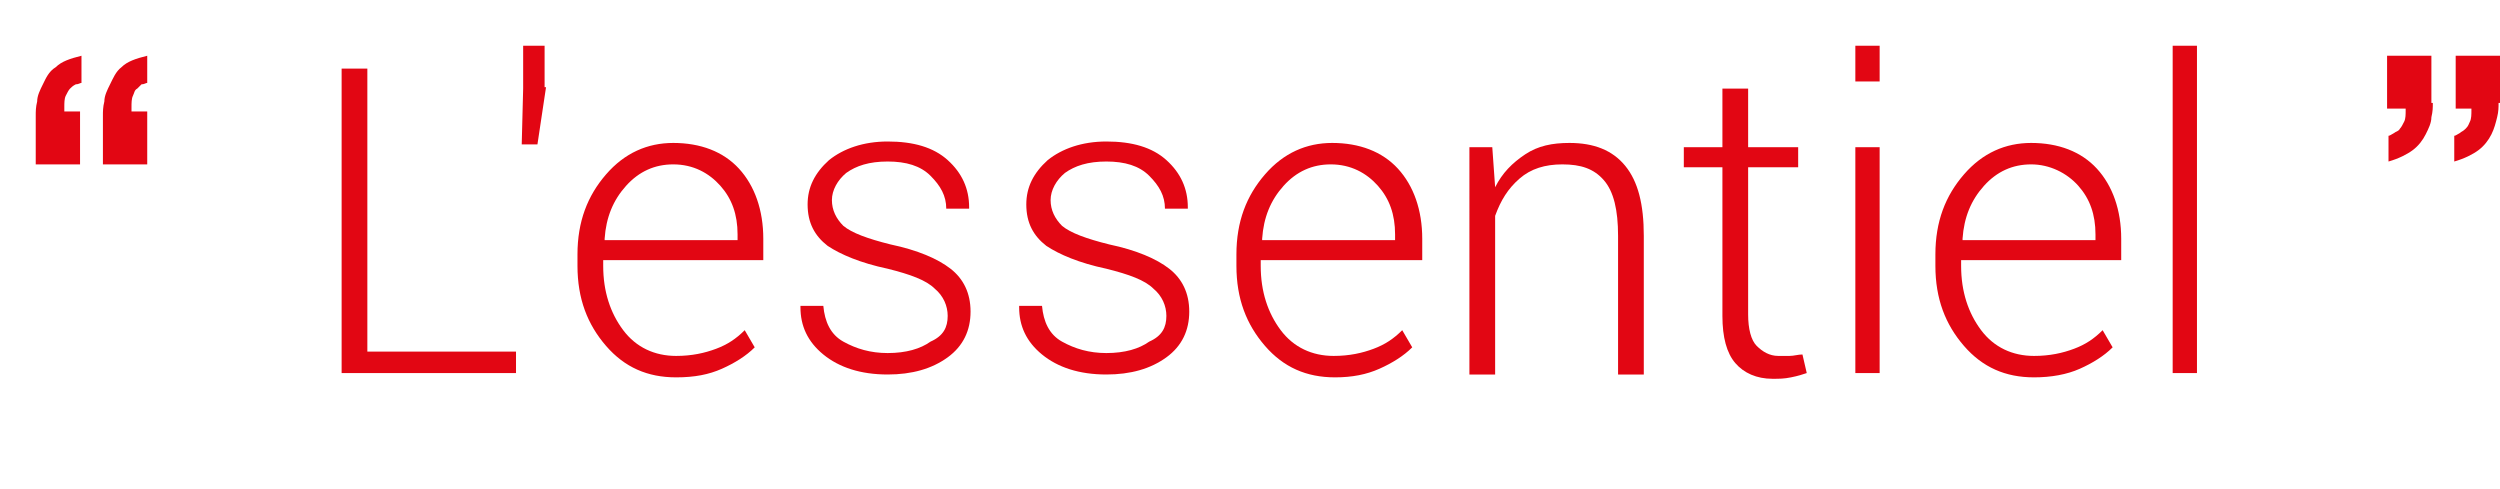 <?xml version="1.0" encoding="utf-8"?>
<!-- Generator: Adobe Illustrator 22.1.0, SVG Export Plug-In . SVG Version: 6.00 Build 0)  -->
<svg version="1.1" id="Calque_1" xmlns="http://www.w3.org/2000/svg" xmlns:xlink="http://www.w3.org/1999/xlink" x="0px" y="0px"
	 viewBox="0 0 174.9 34.2" style="enable-background:new 0 0 174.9 34.2;" xml:space="preserve">
<style type="text/css">
	.st0{enable-background:new    ;}
	.st1{fill:#E20613;}
</style>
<title>Titres forfaits</title>
<g class="st0">
	<path class="st1" d="M2.5,8.1c0-0.3,0-0.6,0.1-1c0-0.4,0.2-0.8,0.4-1.2S3.4,5,3.9,4.7c0.4-0.4,1-0.6,1.8-0.8v1.9
		c-0.1,0-0.2,0.1-0.4,0.1C5.1,6,5,6.1,4.9,6.2C4.8,6.3,4.7,6.5,4.6,6.7C4.5,6.9,4.5,7.2,4.5,7.5v0.3h1.1v3.7H2.5V8.1z M7.2,8.1
		c0-0.3,0-0.6,0.1-1c0-0.4,0.2-0.8,0.4-1.2S8.1,5,8.5,4.7c0.4-0.4,1-0.6,1.8-0.8v1.9c-0.1,0-0.2,0.1-0.4,0.1C9.8,6,9.7,6.1,9.6,6.2
		C9.4,6.3,9.4,6.5,9.3,6.7C9.2,6.9,9.2,7.2,9.2,7.5v0.3h1.1v3.7H7.2V8.1z"/>
</g>
<g class="st0">
	<path class="st1" d="M25.6,24.6h10.5v1.5H23.9V4.8h1.8V24.6z"/>
</g>
<g class="st0">
	<path class="st1" d="M38.2,6.1l-0.6,4h-1.1l0.1-3.9v-3h1.5V6.1z"/>
</g>
<g class="st0">
	<path class="st1" d="M47.3,26.4c-2,0-3.6-0.7-4.9-2.2s-2-3.3-2-5.6v-0.8c0-2.3,0.7-4.1,2-5.6s2.9-2.2,4.7-2.2
		c1.9,0,3.5,0.6,4.6,1.8s1.7,2.9,1.7,4.9v1.5H42.2v0.4c0,1.8,0.5,3.3,1.4,4.5s2.2,1.8,3.7,1.8c1.1,0,2-0.2,2.8-0.5s1.4-0.7,2-1.3
		l0.7,1.2c-0.6,0.6-1.4,1.1-2.3,1.5S48.6,26.4,47.3,26.4z M47.1,11.5c-1.3,0-2.4,0.5-3.3,1.5c-0.9,1-1.4,2.2-1.5,3.7l0,0.1h9.3v-0.4
		c0-1.4-0.4-2.5-1.2-3.4S48.5,11.5,47.1,11.5z"/>
	<path class="st1" d="M66.3,22.1c0-0.7-0.3-1.4-0.9-1.9c-0.6-0.6-1.7-1-3.3-1.4c-1.9-0.4-3.3-1-4.2-1.6c-0.9-0.7-1.4-1.6-1.4-2.9
		c0-1.2,0.5-2.2,1.5-3.1c1-0.8,2.4-1.3,4.1-1.3c1.8,0,3.2,0.4,4.2,1.3s1.5,2,1.5,3.3l0,0.1h-1.6c0-0.9-0.4-1.6-1.1-2.3s-1.7-1-3-1
		c-1.3,0-2.2,0.3-2.9,0.8c-0.6,0.5-1,1.2-1,1.9c0,0.7,0.3,1.3,0.8,1.8c0.6,0.5,1.7,0.9,3.3,1.3c1.9,0.4,3.3,1,4.2,1.7
		c0.9,0.7,1.4,1.7,1.4,3c0,1.3-0.5,2.4-1.6,3.2c-1.1,0.8-2.5,1.2-4.2,1.2c-1.9,0-3.4-0.5-4.5-1.4s-1.6-2-1.6-3.3l0-0.1h1.6
		c0.1,1.1,0.5,2,1.4,2.5c0.9,0.5,1.9,0.8,3.1,0.8c1.3,0,2.3-0.3,3-0.8C66,23.5,66.3,22.9,66.3,22.1z"/>
	<path class="st1" d="M81.6,22.1c0-0.7-0.3-1.4-0.9-1.9c-0.6-0.6-1.7-1-3.3-1.4c-1.9-0.4-3.3-1-4.2-1.6c-0.9-0.7-1.4-1.6-1.4-2.9
		c0-1.2,0.5-2.2,1.5-3.1c1-0.8,2.4-1.3,4.1-1.3c1.8,0,3.2,0.4,4.2,1.3s1.5,2,1.5,3.3l0,0.1h-1.6c0-0.9-0.4-1.6-1.1-2.3s-1.7-1-3-1
		c-1.3,0-2.2,0.3-2.9,0.8c-0.6,0.5-1,1.2-1,1.9c0,0.7,0.3,1.3,0.8,1.8c0.6,0.5,1.7,0.9,3.3,1.3c1.9,0.4,3.3,1,4.2,1.7
		c0.9,0.7,1.4,1.7,1.4,3c0,1.3-0.5,2.4-1.6,3.2c-1.1,0.8-2.5,1.2-4.2,1.2c-1.9,0-3.4-0.5-4.5-1.4s-1.6-2-1.6-3.3l0-0.1h1.6
		c0.1,1.1,0.5,2,1.4,2.5c0.9,0.5,1.9,0.8,3.1,0.8c1.3,0,2.3-0.3,3-0.8C81.3,23.5,81.6,22.9,81.6,22.1z"/>
	<path class="st1" d="M93.4,26.4c-2,0-3.6-0.7-4.9-2.2c-1.3-1.5-2-3.3-2-5.6v-0.8c0-2.3,0.7-4.1,2-5.6c1.3-1.5,2.9-2.2,4.7-2.2
		c1.9,0,3.5,0.6,4.6,1.8s1.7,2.9,1.7,4.9v1.5H88.2v0.4c0,1.8,0.5,3.3,1.4,4.5s2.2,1.8,3.7,1.8c1.1,0,2-0.2,2.8-0.5s1.4-0.7,2-1.3
		l0.7,1.2c-0.6,0.6-1.4,1.1-2.3,1.5S94.6,26.4,93.4,26.4z M93.1,11.5c-1.3,0-2.4,0.5-3.3,1.5c-0.9,1-1.4,2.2-1.5,3.7l0,0.1h9.3v-0.4
		c0-1.4-0.4-2.5-1.2-3.4S94.5,11.5,93.1,11.5z"/>
	<path class="st1" d="M104.4,10.3l0.2,2.8c0.5-1,1.2-1.7,2.1-2.3s1.9-0.8,3.1-0.8c1.7,0,3,0.5,3.9,1.6c0.9,1.1,1.3,2.7,1.3,4.9v9.7
		h-1.8v-9.7c0-1.8-0.3-3.1-1-3.9c-0.7-0.8-1.6-1.1-2.9-1.1c-1.2,0-2.2,0.3-3,1c-0.8,0.7-1.3,1.5-1.7,2.6v11.1h-1.8V10.3H104.4z"/>
	<path class="st1" d="M122.3,6.2v4.1h3.5v1.4h-3.5V22c0,1,0.2,1.8,0.6,2.2c0.4,0.4,0.9,0.7,1.5,0.7c0.3,0,0.6,0,0.8,0
		c0.3,0,0.6-0.1,0.9-0.1l0.3,1.3c-0.3,0.1-0.6,0.2-1.1,0.3s-0.8,0.1-1.3,0.1c-1.1,0-2-0.4-2.6-1.1s-0.9-1.8-0.9-3.3V11.7h-2.7v-1.4
		h2.7V6.2H122.3z"/>
	<path class="st1" d="M131.5,5.7h-1.7V3.2h1.7V5.7z M131.5,26.1h-1.7V10.3h1.7V26.1z"/>
	<path class="st1" d="M142.3,26.4c-2,0-3.6-0.7-4.9-2.2s-2-3.3-2-5.6v-0.8c0-2.3,0.7-4.1,2-5.6s2.9-2.2,4.7-2.2
		c1.9,0,3.5,0.6,4.6,1.8s1.7,2.9,1.7,4.9v1.5h-11.2v0.4c0,1.8,0.5,3.3,1.4,4.5s2.2,1.8,3.7,1.8c1.1,0,2-0.2,2.8-0.5s1.4-0.7,2-1.3
		l0.7,1.2c-0.6,0.6-1.4,1.1-2.3,1.5S143.5,26.4,142.3,26.4z M142.1,11.5c-1.3,0-2.4,0.5-3.3,1.5c-0.9,1-1.4,2.2-1.5,3.7l0,0.1h9.3
		v-0.4c0-1.4-0.4-2.5-1.2-3.4S143.4,11.5,142.1,11.5z"/>
	<path class="st1" d="M153.7,26.1H152V3.2h1.7V26.1z"/>
</g>
<g class="st0">
	<path class="st1" d="M170.2,7.2c0,0.3,0,0.6-0.1,1c0,0.4-0.2,0.8-0.4,1.2c-0.2,0.4-0.5,0.8-0.9,1.1s-1,0.6-1.7,0.8V9.5
		c0.1,0,0.2-0.1,0.4-0.2c0.1-0.1,0.3-0.1,0.4-0.3c0.1-0.1,0.2-0.3,0.3-0.5c0.1-0.2,0.1-0.5,0.1-0.8V7.6H167V3.9h3.1V7.2z M174.8,7.2
		c0,0.3,0,0.6-0.1,1s-0.2,0.8-0.4,1.2c-0.2,0.4-0.5,0.8-0.9,1.1s-1,0.6-1.7,0.8V9.5c0.1,0,0.2-0.1,0.4-0.2c0.1-0.1,0.2-0.1,0.4-0.3
		s0.2-0.3,0.3-0.5c0.1-0.2,0.1-0.5,0.1-0.8V7.6h-1.1V3.9h3.1V7.2z"/>
</g>
</svg>
